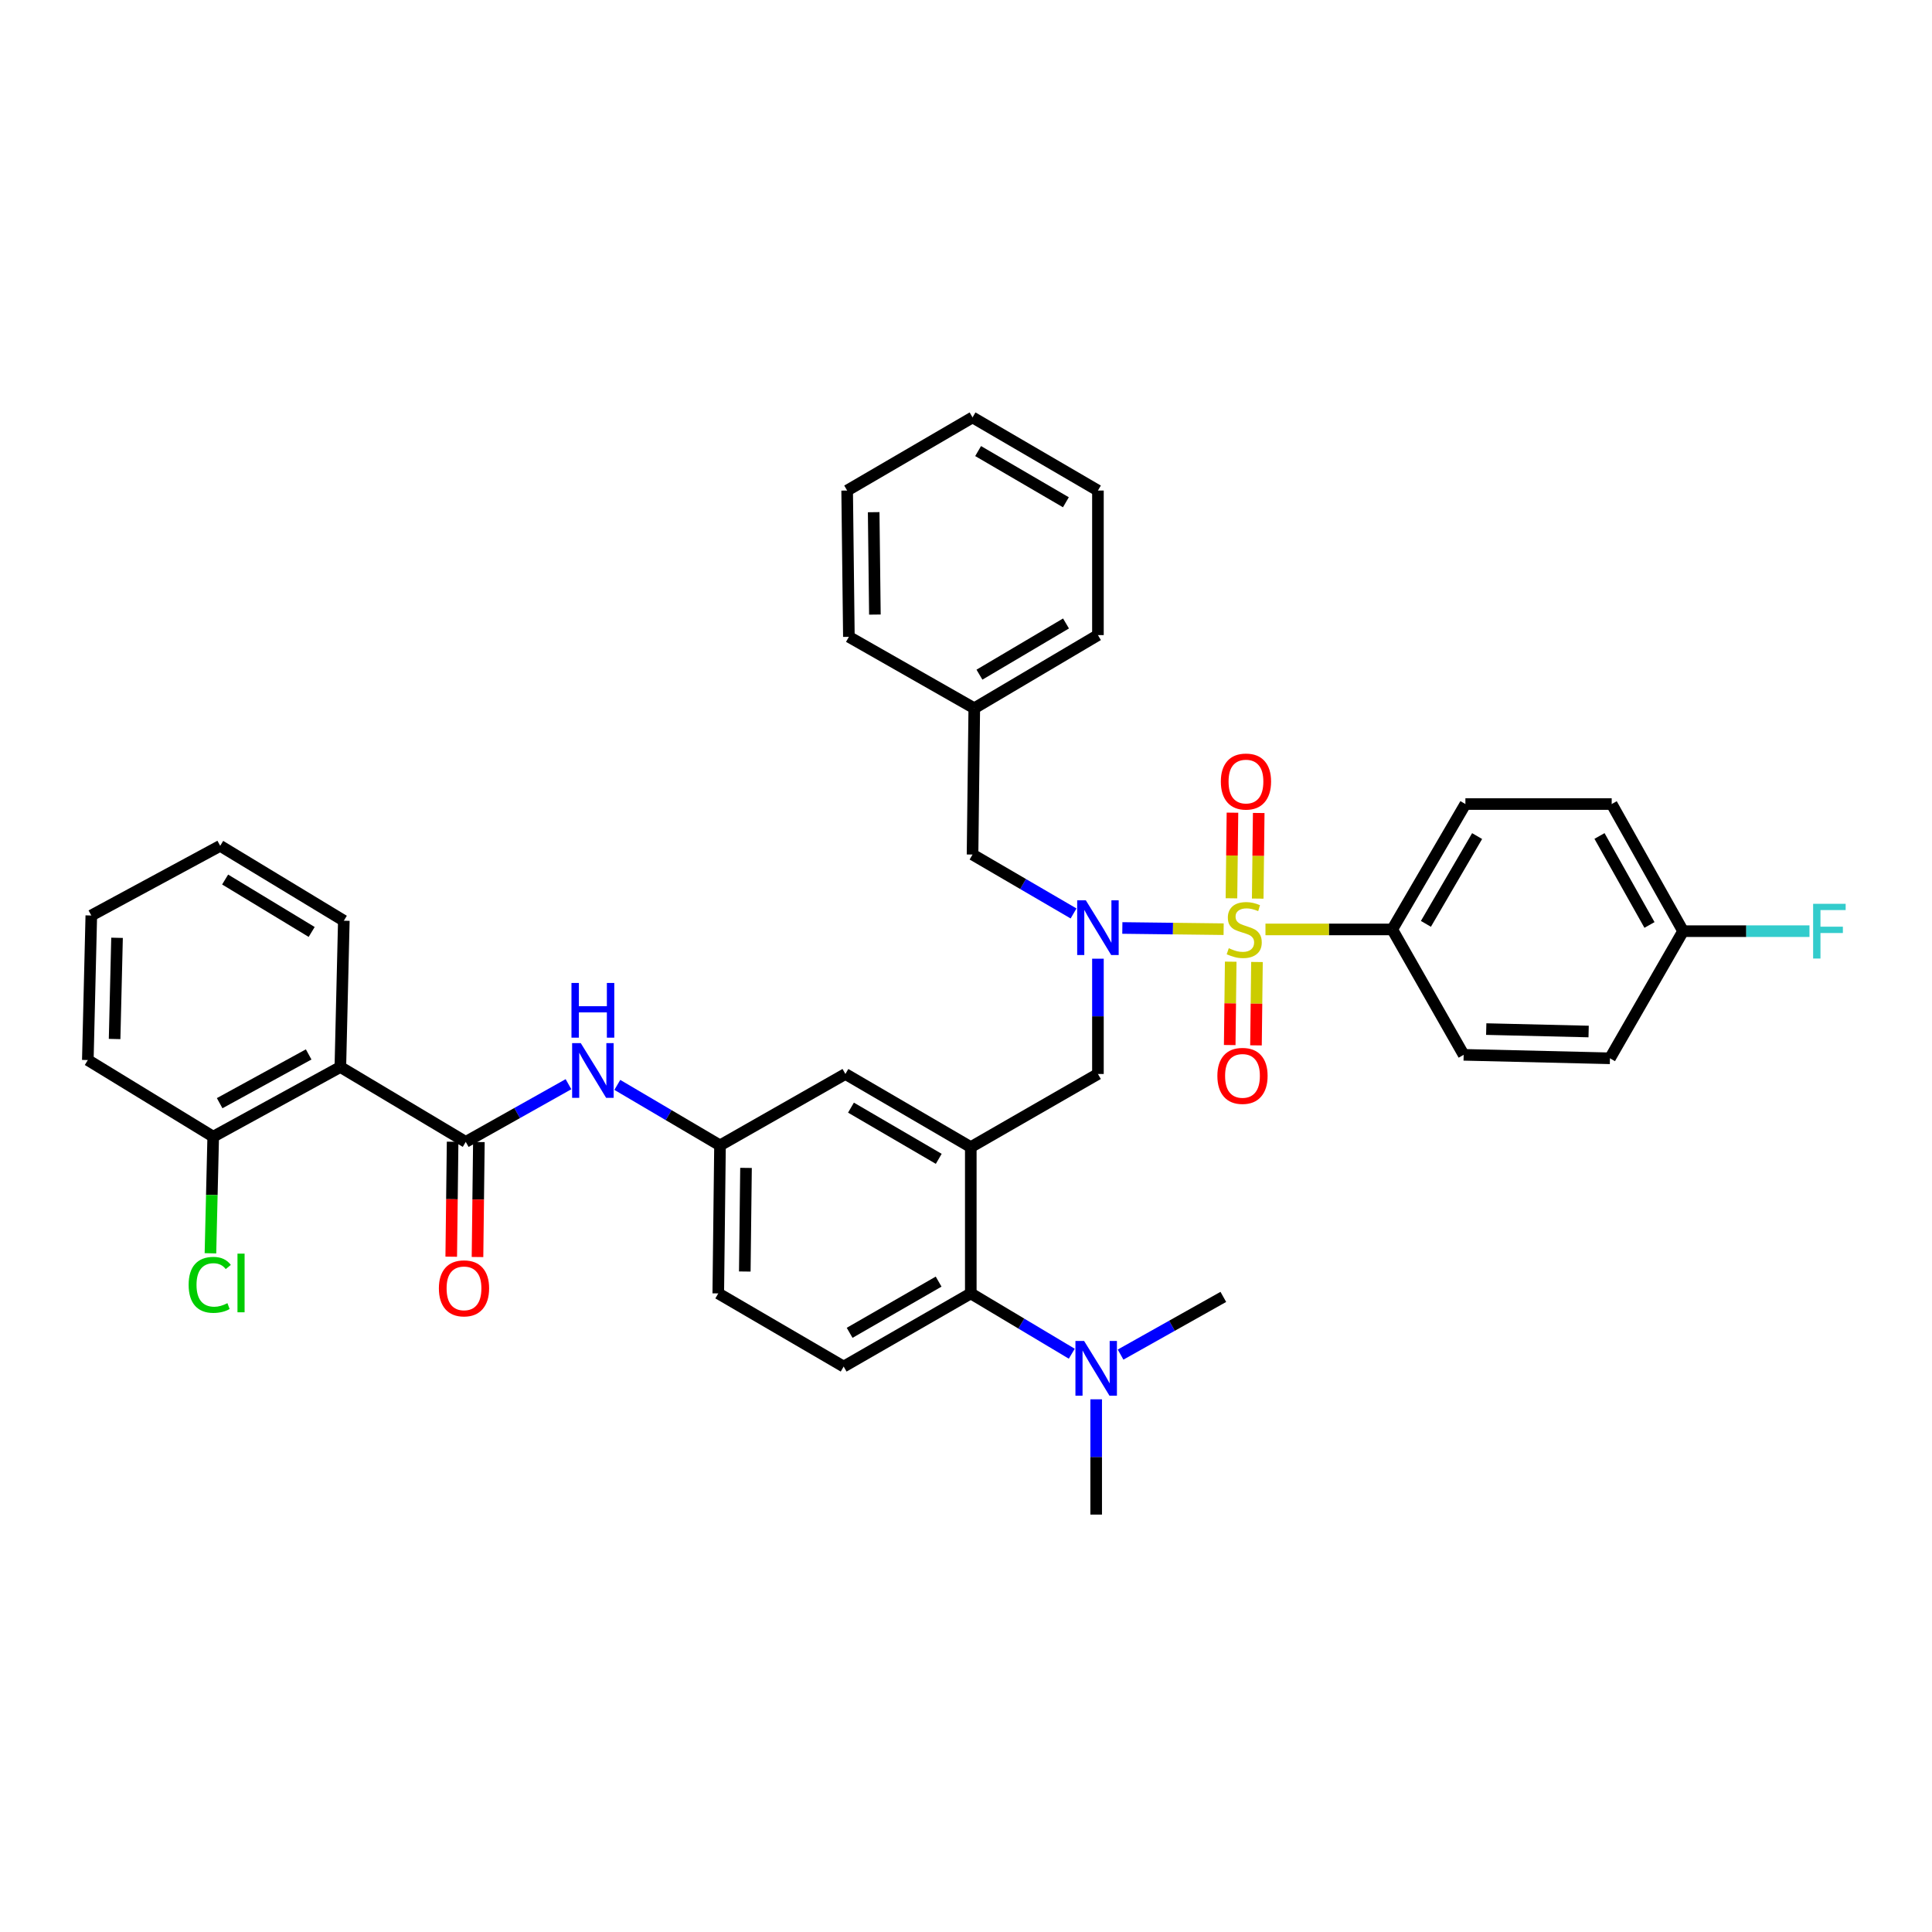 <?xml version='1.0' encoding='iso-8859-1'?>
<svg version='1.1' baseProfile='full'
              xmlns='http://www.w3.org/2000/svg'
                      xmlns:rdkit='http://www.rdkit.org/xml'
                      xmlns:xlink='http://www.w3.org/1999/xlink'
                  xml:space='preserve'
width='1000px' height='1000px' viewBox='0 0 1000 1000'>
<!-- END OF HEADER -->
<rect style='opacity:1.0;fill:#FFFFFF;stroke:none' width='1000' height='1000' x='0' y='0'> </rect>
<path class='bond-0' d='M 294.245,561.179 L 267.658,576.111' style='fill:none;fill-rule:evenodd;stroke:#0000FF;stroke-width:6px;stroke-linecap:butt;stroke-linejoin:miter;stroke-opacity:1' />
<path class='bond-0' d='M 267.658,576.111 L 241.07,591.044' style='fill:none;fill-rule:evenodd;stroke:#000000;stroke-width:6px;stroke-linecap:butt;stroke-linejoin:miter;stroke-opacity:1' />
<path class='bond-1' d='M 319.521,561.538 L 346.097,577.194' style='fill:none;fill-rule:evenodd;stroke:#0000FF;stroke-width:6px;stroke-linecap:butt;stroke-linejoin:miter;stroke-opacity:1' />
<path class='bond-1' d='M 346.097,577.194 L 372.674,592.849' style='fill:none;fill-rule:evenodd;stroke:#000000;stroke-width:6px;stroke-linecap:butt;stroke-linejoin:miter;stroke-opacity:1' />
<path class='bond-2' d='M 176.167,552.282 L 110.358,588.34' style='fill:none;fill-rule:evenodd;stroke:#000000;stroke-width:6px;stroke-linecap:butt;stroke-linejoin:miter;stroke-opacity:1' />
<path class='bond-2' d='M 159.763,545.768 L 113.696,571.008' style='fill:none;fill-rule:evenodd;stroke:#000000;stroke-width:6px;stroke-linecap:butt;stroke-linejoin:miter;stroke-opacity:1' />
<path class='bond-3' d='M 176.167,552.282 L 177.965,476.563' style='fill:none;fill-rule:evenodd;stroke:#000000;stroke-width:6px;stroke-linecap:butt;stroke-linejoin:miter;stroke-opacity:1' />
<path class='bond-4' d='M 176.167,552.282 L 241.07,591.044' style='fill:none;fill-rule:evenodd;stroke:#000000;stroke-width:6px;stroke-linecap:butt;stroke-linejoin:miter;stroke-opacity:1' />
<path class='bond-5' d='M 234.273,590.963 L 233.917,620.716' style='fill:none;fill-rule:evenodd;stroke:#000000;stroke-width:6px;stroke-linecap:butt;stroke-linejoin:miter;stroke-opacity:1' />
<path class='bond-5' d='M 233.917,620.716 L 233.56,650.468' style='fill:none;fill-rule:evenodd;stroke:#FF0000;stroke-width:6px;stroke-linecap:butt;stroke-linejoin:miter;stroke-opacity:1' />
<path class='bond-5' d='M 247.867,591.125 L 247.511,620.878' style='fill:none;fill-rule:evenodd;stroke:#000000;stroke-width:6px;stroke-linecap:butt;stroke-linejoin:miter;stroke-opacity:1' />
<path class='bond-5' d='M 247.511,620.878 L 247.155,650.631' style='fill:none;fill-rule:evenodd;stroke:#FF0000;stroke-width:6px;stroke-linecap:butt;stroke-linejoin:miter;stroke-opacity:1' />
<path class='bond-6' d='M 110.358,588.34 L 109.641,618.523' style='fill:none;fill-rule:evenodd;stroke:#000000;stroke-width:6px;stroke-linecap:butt;stroke-linejoin:miter;stroke-opacity:1' />
<path class='bond-6' d='M 109.641,618.523 L 108.924,648.705' style='fill:none;fill-rule:evenodd;stroke:#00CC00;stroke-width:6px;stroke-linecap:butt;stroke-linejoin:miter;stroke-opacity:1' />
<path class='bond-7' d='M 110.358,588.34 L 45.455,548.679' style='fill:none;fill-rule:evenodd;stroke:#000000;stroke-width:6px;stroke-linecap:butt;stroke-linejoin:miter;stroke-opacity:1' />
<path class='bond-8' d='M 720.626,481.072 L 758.489,416.169' style='fill:none;fill-rule:evenodd;stroke:#000000;stroke-width:6px;stroke-linecap:butt;stroke-linejoin:miter;stroke-opacity:1' />
<path class='bond-8' d='M 738.049,478.187 L 764.553,432.755' style='fill:none;fill-rule:evenodd;stroke:#000000;stroke-width:6px;stroke-linecap:butt;stroke-linejoin:miter;stroke-opacity:1' />
<path class='bond-9' d='M 720.626,481.072 L 757.59,545.975' style='fill:none;fill-rule:evenodd;stroke:#000000;stroke-width:6px;stroke-linecap:butt;stroke-linejoin:miter;stroke-opacity:1' />
<path class='bond-10' d='M 720.626,481.072 L 687.815,481.072' style='fill:none;fill-rule:evenodd;stroke:#000000;stroke-width:6px;stroke-linecap:butt;stroke-linejoin:miter;stroke-opacity:1' />
<path class='bond-10' d='M 687.815,481.072 L 655.004,481.072' style='fill:none;fill-rule:evenodd;stroke:#CCCC00;stroke-width:6px;stroke-linecap:butt;stroke-linejoin:miter;stroke-opacity:1' />
<path class='bond-11' d='M 568.289,496.219 L 568.289,526.056' style='fill:none;fill-rule:evenodd;stroke:#0000FF;stroke-width:6px;stroke-linecap:butt;stroke-linejoin:miter;stroke-opacity:1' />
<path class='bond-11' d='M 568.289,526.056 L 568.289,555.892' style='fill:none;fill-rule:evenodd;stroke:#000000;stroke-width:6px;stroke-linecap:butt;stroke-linejoin:miter;stroke-opacity:1' />
<path class='bond-12' d='M 580.922,480.317 L 607.137,480.631' style='fill:none;fill-rule:evenodd;stroke:#0000FF;stroke-width:6px;stroke-linecap:butt;stroke-linejoin:miter;stroke-opacity:1' />
<path class='bond-12' d='M 607.137,480.631 L 633.351,480.945' style='fill:none;fill-rule:evenodd;stroke:#CCCC00;stroke-width:6px;stroke-linecap:butt;stroke-linejoin:miter;stroke-opacity:1' />
<path class='bond-13' d='M 555.671,472.806 L 529.528,457.558' style='fill:none;fill-rule:evenodd;stroke:#0000FF;stroke-width:6px;stroke-linecap:butt;stroke-linejoin:miter;stroke-opacity:1' />
<path class='bond-13' d='M 529.528,457.558 L 503.386,442.31' style='fill:none;fill-rule:evenodd;stroke:#000000;stroke-width:6px;stroke-linecap:butt;stroke-linejoin:miter;stroke-opacity:1' />
<path class='bond-14' d='M 637.012,497.765 L 636.756,519.341' style='fill:none;fill-rule:evenodd;stroke:#CCCC00;stroke-width:6px;stroke-linecap:butt;stroke-linejoin:miter;stroke-opacity:1' />
<path class='bond-14' d='M 636.756,519.341 L 636.5,540.917' style='fill:none;fill-rule:evenodd;stroke:#FF0000;stroke-width:6px;stroke-linecap:butt;stroke-linejoin:miter;stroke-opacity:1' />
<path class='bond-14' d='M 650.606,497.926 L 650.35,519.502' style='fill:none;fill-rule:evenodd;stroke:#CCCC00;stroke-width:6px;stroke-linecap:butt;stroke-linejoin:miter;stroke-opacity:1' />
<path class='bond-14' d='M 650.35,519.502 L 650.094,541.078' style='fill:none;fill-rule:evenodd;stroke:#FF0000;stroke-width:6px;stroke-linecap:butt;stroke-linejoin:miter;stroke-opacity:1' />
<path class='bond-15' d='M 650.993,465.116 L 651.253,442.959' style='fill:none;fill-rule:evenodd;stroke:#CCCC00;stroke-width:6px;stroke-linecap:butt;stroke-linejoin:miter;stroke-opacity:1' />
<path class='bond-15' d='M 651.253,442.959 L 651.513,420.801' style='fill:none;fill-rule:evenodd;stroke:#FF0000;stroke-width:6px;stroke-linecap:butt;stroke-linejoin:miter;stroke-opacity:1' />
<path class='bond-15' d='M 637.399,464.957 L 637.659,442.799' style='fill:none;fill-rule:evenodd;stroke:#CCCC00;stroke-width:6px;stroke-linecap:butt;stroke-linejoin:miter;stroke-opacity:1' />
<path class='bond-15' d='M 637.659,442.799 L 637.919,420.642' style='fill:none;fill-rule:evenodd;stroke:#FF0000;stroke-width:6px;stroke-linecap:butt;stroke-linejoin:miter;stroke-opacity:1' />
<path class='bond-16' d='M 758.489,416.169 L 834.208,416.169' style='fill:none;fill-rule:evenodd;stroke:#000000;stroke-width:6px;stroke-linecap:butt;stroke-linejoin:miter;stroke-opacity:1' />
<path class='bond-17' d='M 757.59,545.975 L 833.309,547.773' style='fill:none;fill-rule:evenodd;stroke:#000000;stroke-width:6px;stroke-linecap:butt;stroke-linejoin:miter;stroke-opacity:1' />
<path class='bond-17' d='M 769.271,532.653 L 822.274,533.912' style='fill:none;fill-rule:evenodd;stroke:#000000;stroke-width:6px;stroke-linecap:butt;stroke-linejoin:miter;stroke-opacity:1' />
<path class='bond-18' d='M 504.285,366.591 L 503.386,442.31' style='fill:none;fill-rule:evenodd;stroke:#000000;stroke-width:6px;stroke-linecap:butt;stroke-linejoin:miter;stroke-opacity:1' />
<path class='bond-19' d='M 504.285,366.591 L 568.289,328.728' style='fill:none;fill-rule:evenodd;stroke:#000000;stroke-width:6px;stroke-linecap:butt;stroke-linejoin:miter;stroke-opacity:1' />
<path class='bond-19' d='M 506.963,349.21 L 551.766,322.706' style='fill:none;fill-rule:evenodd;stroke:#000000;stroke-width:6px;stroke-linecap:butt;stroke-linejoin:miter;stroke-opacity:1' />
<path class='bond-20' d='M 504.285,366.591 L 439.382,329.627' style='fill:none;fill-rule:evenodd;stroke:#000000;stroke-width:6px;stroke-linecap:butt;stroke-linejoin:miter;stroke-opacity:1' />
<path class='bond-21' d='M 568.289,555.892 L 502.48,593.748' style='fill:none;fill-rule:evenodd;stroke:#000000;stroke-width:6px;stroke-linecap:butt;stroke-linejoin:miter;stroke-opacity:1' />
<path class='bond-22' d='M 567.383,783.948 L 567.383,754.115' style='fill:none;fill-rule:evenodd;stroke:#000000;stroke-width:6px;stroke-linecap:butt;stroke-linejoin:miter;stroke-opacity:1' />
<path class='bond-22' d='M 567.383,754.115 L 567.383,724.282' style='fill:none;fill-rule:evenodd;stroke:#0000FF;stroke-width:6px;stroke-linecap:butt;stroke-linejoin:miter;stroke-opacity:1' />
<path class='bond-23' d='M 580.01,701.138 L 606.601,686.205' style='fill:none;fill-rule:evenodd;stroke:#0000FF;stroke-width:6px;stroke-linecap:butt;stroke-linejoin:miter;stroke-opacity:1' />
<path class='bond-23' d='M 606.601,686.205 L 633.192,671.272' style='fill:none;fill-rule:evenodd;stroke:#000000;stroke-width:6px;stroke-linecap:butt;stroke-linejoin:miter;stroke-opacity:1' />
<path class='bond-24' d='M 554.753,700.686 L 528.616,685.076' style='fill:none;fill-rule:evenodd;stroke:#0000FF;stroke-width:6px;stroke-linecap:butt;stroke-linejoin:miter;stroke-opacity:1' />
<path class='bond-24' d='M 528.616,685.076 L 502.48,669.467' style='fill:none;fill-rule:evenodd;stroke:#000000;stroke-width:6px;stroke-linecap:butt;stroke-linejoin:miter;stroke-opacity:1' />
<path class='bond-25' d='M 372.674,592.849 L 371.775,669.467' style='fill:none;fill-rule:evenodd;stroke:#000000;stroke-width:6px;stroke-linecap:butt;stroke-linejoin:miter;stroke-opacity:1' />
<path class='bond-25' d='M 386.133,604.501 L 385.504,658.134' style='fill:none;fill-rule:evenodd;stroke:#000000;stroke-width:6px;stroke-linecap:butt;stroke-linejoin:miter;stroke-opacity:1' />
<path class='bond-26' d='M 372.674,592.849 L 437.577,555.892' style='fill:none;fill-rule:evenodd;stroke:#000000;stroke-width:6px;stroke-linecap:butt;stroke-linejoin:miter;stroke-opacity:1' />
<path class='bond-27' d='M 371.775,669.467 L 436.678,707.33' style='fill:none;fill-rule:evenodd;stroke:#000000;stroke-width:6px;stroke-linecap:butt;stroke-linejoin:miter;stroke-opacity:1' />
<path class='bond-28' d='M 436.678,707.33 L 502.48,669.467' style='fill:none;fill-rule:evenodd;stroke:#000000;stroke-width:6px;stroke-linecap:butt;stroke-linejoin:miter;stroke-opacity:1' />
<path class='bond-28' d='M 439.768,689.867 L 485.829,663.363' style='fill:none;fill-rule:evenodd;stroke:#000000;stroke-width:6px;stroke-linecap:butt;stroke-linejoin:miter;stroke-opacity:1' />
<path class='bond-29' d='M 502.48,669.467 L 502.48,593.748' style='fill:none;fill-rule:evenodd;stroke:#000000;stroke-width:6px;stroke-linecap:butt;stroke-linejoin:miter;stroke-opacity:1' />
<path class='bond-30' d='M 502.48,593.748 L 437.577,555.892' style='fill:none;fill-rule:evenodd;stroke:#000000;stroke-width:6px;stroke-linecap:butt;stroke-linejoin:miter;stroke-opacity:1' />
<path class='bond-30' d='M 485.895,599.813 L 440.462,573.314' style='fill:none;fill-rule:evenodd;stroke:#000000;stroke-width:6px;stroke-linecap:butt;stroke-linejoin:miter;stroke-opacity:1' />
<path class='bond-31' d='M 568.289,328.728 L 568.289,253.908' style='fill:none;fill-rule:evenodd;stroke:#000000;stroke-width:6px;stroke-linecap:butt;stroke-linejoin:miter;stroke-opacity:1' />
<path class='bond-32' d='M 439.382,329.627 L 438.483,253.908' style='fill:none;fill-rule:evenodd;stroke:#000000;stroke-width:6px;stroke-linecap:butt;stroke-linejoin:miter;stroke-opacity:1' />
<path class='bond-32' d='M 452.842,318.107 L 452.212,265.104' style='fill:none;fill-rule:evenodd;stroke:#000000;stroke-width:6px;stroke-linecap:butt;stroke-linejoin:miter;stroke-opacity:1' />
<path class='bond-33' d='M 568.289,253.908 L 503.386,216.052' style='fill:none;fill-rule:evenodd;stroke:#000000;stroke-width:6px;stroke-linecap:butt;stroke-linejoin:miter;stroke-opacity:1' />
<path class='bond-33' d='M 551.704,259.973 L 506.272,233.474' style='fill:none;fill-rule:evenodd;stroke:#000000;stroke-width:6px;stroke-linecap:butt;stroke-linejoin:miter;stroke-opacity:1' />
<path class='bond-34' d='M 438.483,253.908 L 503.386,216.052' style='fill:none;fill-rule:evenodd;stroke:#000000;stroke-width:6px;stroke-linecap:butt;stroke-linejoin:miter;stroke-opacity:1' />
<path class='bond-35' d='M 871.165,481.971 L 833.309,547.773' style='fill:none;fill-rule:evenodd;stroke:#000000;stroke-width:6px;stroke-linecap:butt;stroke-linejoin:miter;stroke-opacity:1' />
<path class='bond-36' d='M 871.165,481.971 L 903.872,481.971' style='fill:none;fill-rule:evenodd;stroke:#000000;stroke-width:6px;stroke-linecap:butt;stroke-linejoin:miter;stroke-opacity:1' />
<path class='bond-36' d='M 903.872,481.971 L 936.578,481.971' style='fill:none;fill-rule:evenodd;stroke:#33CCCC;stroke-width:6px;stroke-linecap:butt;stroke-linejoin:miter;stroke-opacity:1' />
<path class='bond-37' d='M 871.165,481.971 L 834.208,416.169' style='fill:none;fill-rule:evenodd;stroke:#000000;stroke-width:6px;stroke-linecap:butt;stroke-linejoin:miter;stroke-opacity:1' />
<path class='bond-37' d='M 853.768,478.758 L 827.898,432.697' style='fill:none;fill-rule:evenodd;stroke:#000000;stroke-width:6px;stroke-linecap:butt;stroke-linejoin:miter;stroke-opacity:1' />
<path class='bond-38' d='M 177.965,476.563 L 113.968,437.801' style='fill:none;fill-rule:evenodd;stroke:#000000;stroke-width:6px;stroke-linecap:butt;stroke-linejoin:miter;stroke-opacity:1' />
<path class='bond-38' d='M 161.322,482.377 L 116.524,455.244' style='fill:none;fill-rule:evenodd;stroke:#000000;stroke-width:6px;stroke-linecap:butt;stroke-linejoin:miter;stroke-opacity:1' />
<path class='bond-39' d='M 45.455,548.679 L 47.26,473.859' style='fill:none;fill-rule:evenodd;stroke:#000000;stroke-width:6px;stroke-linecap:butt;stroke-linejoin:miter;stroke-opacity:1' />
<path class='bond-39' d='M 59.317,537.784 L 60.58,485.41' style='fill:none;fill-rule:evenodd;stroke:#000000;stroke-width:6px;stroke-linecap:butt;stroke-linejoin:miter;stroke-opacity:1' />
<path class='bond-40' d='M 113.968,437.801 L 47.26,473.859' style='fill:none;fill-rule:evenodd;stroke:#000000;stroke-width:6px;stroke-linecap:butt;stroke-linejoin:miter;stroke-opacity:1' />
<path  class='atom-0' d='M 300.612 539.927
L 309.892 554.927
Q 310.812 556.407, 312.292 559.087
Q 313.772 561.767, 313.852 561.927
L 313.852 539.927
L 317.612 539.927
L 317.612 568.247
L 313.732 568.247
L 303.772 551.847
Q 302.612 549.927, 301.372 547.727
Q 300.172 545.527, 299.812 544.847
L 299.812 568.247
L 296.132 568.247
L 296.132 539.927
L 300.612 539.927
' fill='#0000FF'/>
<path  class='atom-0' d='M 295.792 508.775
L 299.632 508.775
L 299.632 520.815
L 314.112 520.815
L 314.112 508.775
L 317.952 508.775
L 317.952 537.095
L 314.112 537.095
L 314.112 524.015
L 299.632 524.015
L 299.632 537.095
L 295.792 537.095
L 295.792 508.775
' fill='#0000FF'/>
<path  class='atom-3' d='M 227.164 666.843
Q 227.164 660.043, 230.524 656.243
Q 233.884 652.443, 240.164 652.443
Q 246.444 652.443, 249.804 656.243
Q 253.164 660.043, 253.164 666.843
Q 253.164 673.723, 249.764 677.643
Q 246.364 681.523, 240.164 681.523
Q 233.924 681.523, 230.524 677.643
Q 227.164 673.763, 227.164 666.843
M 240.164 678.323
Q 244.484 678.323, 246.804 675.443
Q 249.164 672.523, 249.164 666.843
Q 249.164 661.283, 246.804 658.483
Q 244.484 655.643, 240.164 655.643
Q 235.844 655.643, 233.484 658.443
Q 231.164 661.243, 231.164 666.843
Q 231.164 672.563, 233.484 675.443
Q 235.844 678.323, 240.164 678.323
' fill='#FF0000'/>
<path  class='atom-6' d='M 562.029 466.006
L 571.309 481.006
Q 572.229 482.486, 573.709 485.166
Q 575.189 487.846, 575.269 488.006
L 575.269 466.006
L 579.029 466.006
L 579.029 494.326
L 575.149 494.326
L 565.189 477.926
Q 564.029 476.006, 562.789 473.806
Q 561.589 471.606, 561.229 470.926
L 561.229 494.326
L 557.549 494.326
L 557.549 466.006
L 562.029 466.006
' fill='#0000FF'/>
<path  class='atom-7' d='M 636.008 490.792
Q 636.328 490.912, 637.648 491.472
Q 638.968 492.032, 640.408 492.392
Q 641.888 492.712, 643.328 492.712
Q 646.008 492.712, 647.568 491.432
Q 649.128 490.112, 649.128 487.832
Q 649.128 486.272, 648.328 485.312
Q 647.568 484.352, 646.368 483.832
Q 645.168 483.312, 643.168 482.712
Q 640.648 481.952, 639.128 481.232
Q 637.648 480.512, 636.568 478.992
Q 635.528 477.472, 635.528 474.912
Q 635.528 471.352, 637.928 469.152
Q 640.368 466.952, 645.168 466.952
Q 648.448 466.952, 652.168 468.512
L 651.248 471.592
Q 647.848 470.192, 645.288 470.192
Q 642.528 470.192, 641.008 471.352
Q 639.488 472.472, 639.528 474.432
Q 639.528 475.952, 640.288 476.872
Q 641.088 477.792, 642.208 478.312
Q 643.368 478.832, 645.288 479.432
Q 647.848 480.232, 649.368 481.032
Q 650.888 481.832, 651.968 483.472
Q 653.088 485.072, 653.088 487.832
Q 653.088 491.752, 650.448 493.872
Q 647.848 495.952, 643.488 495.952
Q 640.968 495.952, 639.048 495.392
Q 637.168 494.872, 634.928 493.952
L 636.008 490.792
' fill='#CCCC00'/>
<path  class='atom-8' d='M 630.109 556.871
Q 630.109 550.071, 633.469 546.271
Q 636.829 542.471, 643.109 542.471
Q 649.389 542.471, 652.749 546.271
Q 656.109 550.071, 656.109 556.871
Q 656.109 563.751, 652.709 567.671
Q 649.309 571.551, 643.109 571.551
Q 636.869 571.551, 633.469 567.671
Q 630.109 563.791, 630.109 556.871
M 643.109 568.351
Q 647.429 568.351, 649.749 565.471
Q 652.109 562.551, 652.109 556.871
Q 652.109 551.311, 649.749 548.511
Q 647.429 545.671, 643.109 545.671
Q 638.789 545.671, 636.429 548.471
Q 634.109 551.271, 634.109 556.871
Q 634.109 562.591, 636.429 565.471
Q 638.789 568.351, 643.109 568.351
' fill='#FF0000'/>
<path  class='atom-9' d='M 631.907 404.527
Q 631.907 397.727, 635.267 393.927
Q 638.627 390.127, 644.907 390.127
Q 651.187 390.127, 654.547 393.927
Q 657.907 397.727, 657.907 404.527
Q 657.907 411.407, 654.507 415.327
Q 651.107 419.207, 644.907 419.207
Q 638.667 419.207, 635.267 415.327
Q 631.907 411.447, 631.907 404.527
M 644.907 416.007
Q 649.227 416.007, 651.547 413.127
Q 653.907 410.207, 653.907 404.527
Q 653.907 398.967, 651.547 396.167
Q 649.227 393.327, 644.907 393.327
Q 640.587 393.327, 638.227 396.127
Q 635.907 398.927, 635.907 404.527
Q 635.907 410.247, 638.227 413.127
Q 640.587 416.007, 644.907 416.007
' fill='#FF0000'/>
<path  class='atom-16' d='M 561.123 694.069
L 570.403 709.069
Q 571.323 710.549, 572.803 713.229
Q 574.283 715.909, 574.363 716.069
L 574.363 694.069
L 578.123 694.069
L 578.123 722.389
L 574.243 722.389
L 564.283 705.989
Q 563.123 704.069, 561.883 701.869
Q 560.683 699.669, 560.323 698.989
L 560.323 722.389
L 556.643 722.389
L 556.643 694.069
L 561.123 694.069
' fill='#0000FF'/>
<path  class='atom-32' d='M 938.471 467.811
L 955.311 467.811
L 955.311 471.051
L 942.271 471.051
L 942.271 479.651
L 953.871 479.651
L 953.871 482.931
L 942.271 482.931
L 942.271 496.131
L 938.471 496.131
L 938.471 467.811
' fill='#33CCCC'/>
<path  class='atom-33' d='M 97.64 665.039
Q 97.64 657.999, 100.92 654.319
Q 104.24 650.599, 110.52 650.599
Q 116.36 650.599, 119.48 654.719
L 116.84 656.879
Q 114.56 653.879, 110.52 653.879
Q 106.24 653.879, 103.96 656.759
Q 101.72 659.599, 101.72 665.039
Q 101.72 670.639, 104.04 673.519
Q 106.4 676.399, 110.96 676.399
Q 114.08 676.399, 117.72 674.519
L 118.84 677.519
Q 117.36 678.479, 115.12 679.039
Q 112.88 679.599, 110.4 679.599
Q 104.24 679.599, 100.92 675.839
Q 97.64 672.079, 97.64 665.039
' fill='#00CC00'/>
<path  class='atom-33' d='M 122.92 648.879
L 126.6 648.879
L 126.6 679.239
L 122.92 679.239
L 122.92 648.879
' fill='#00CC00'/>
</svg>
